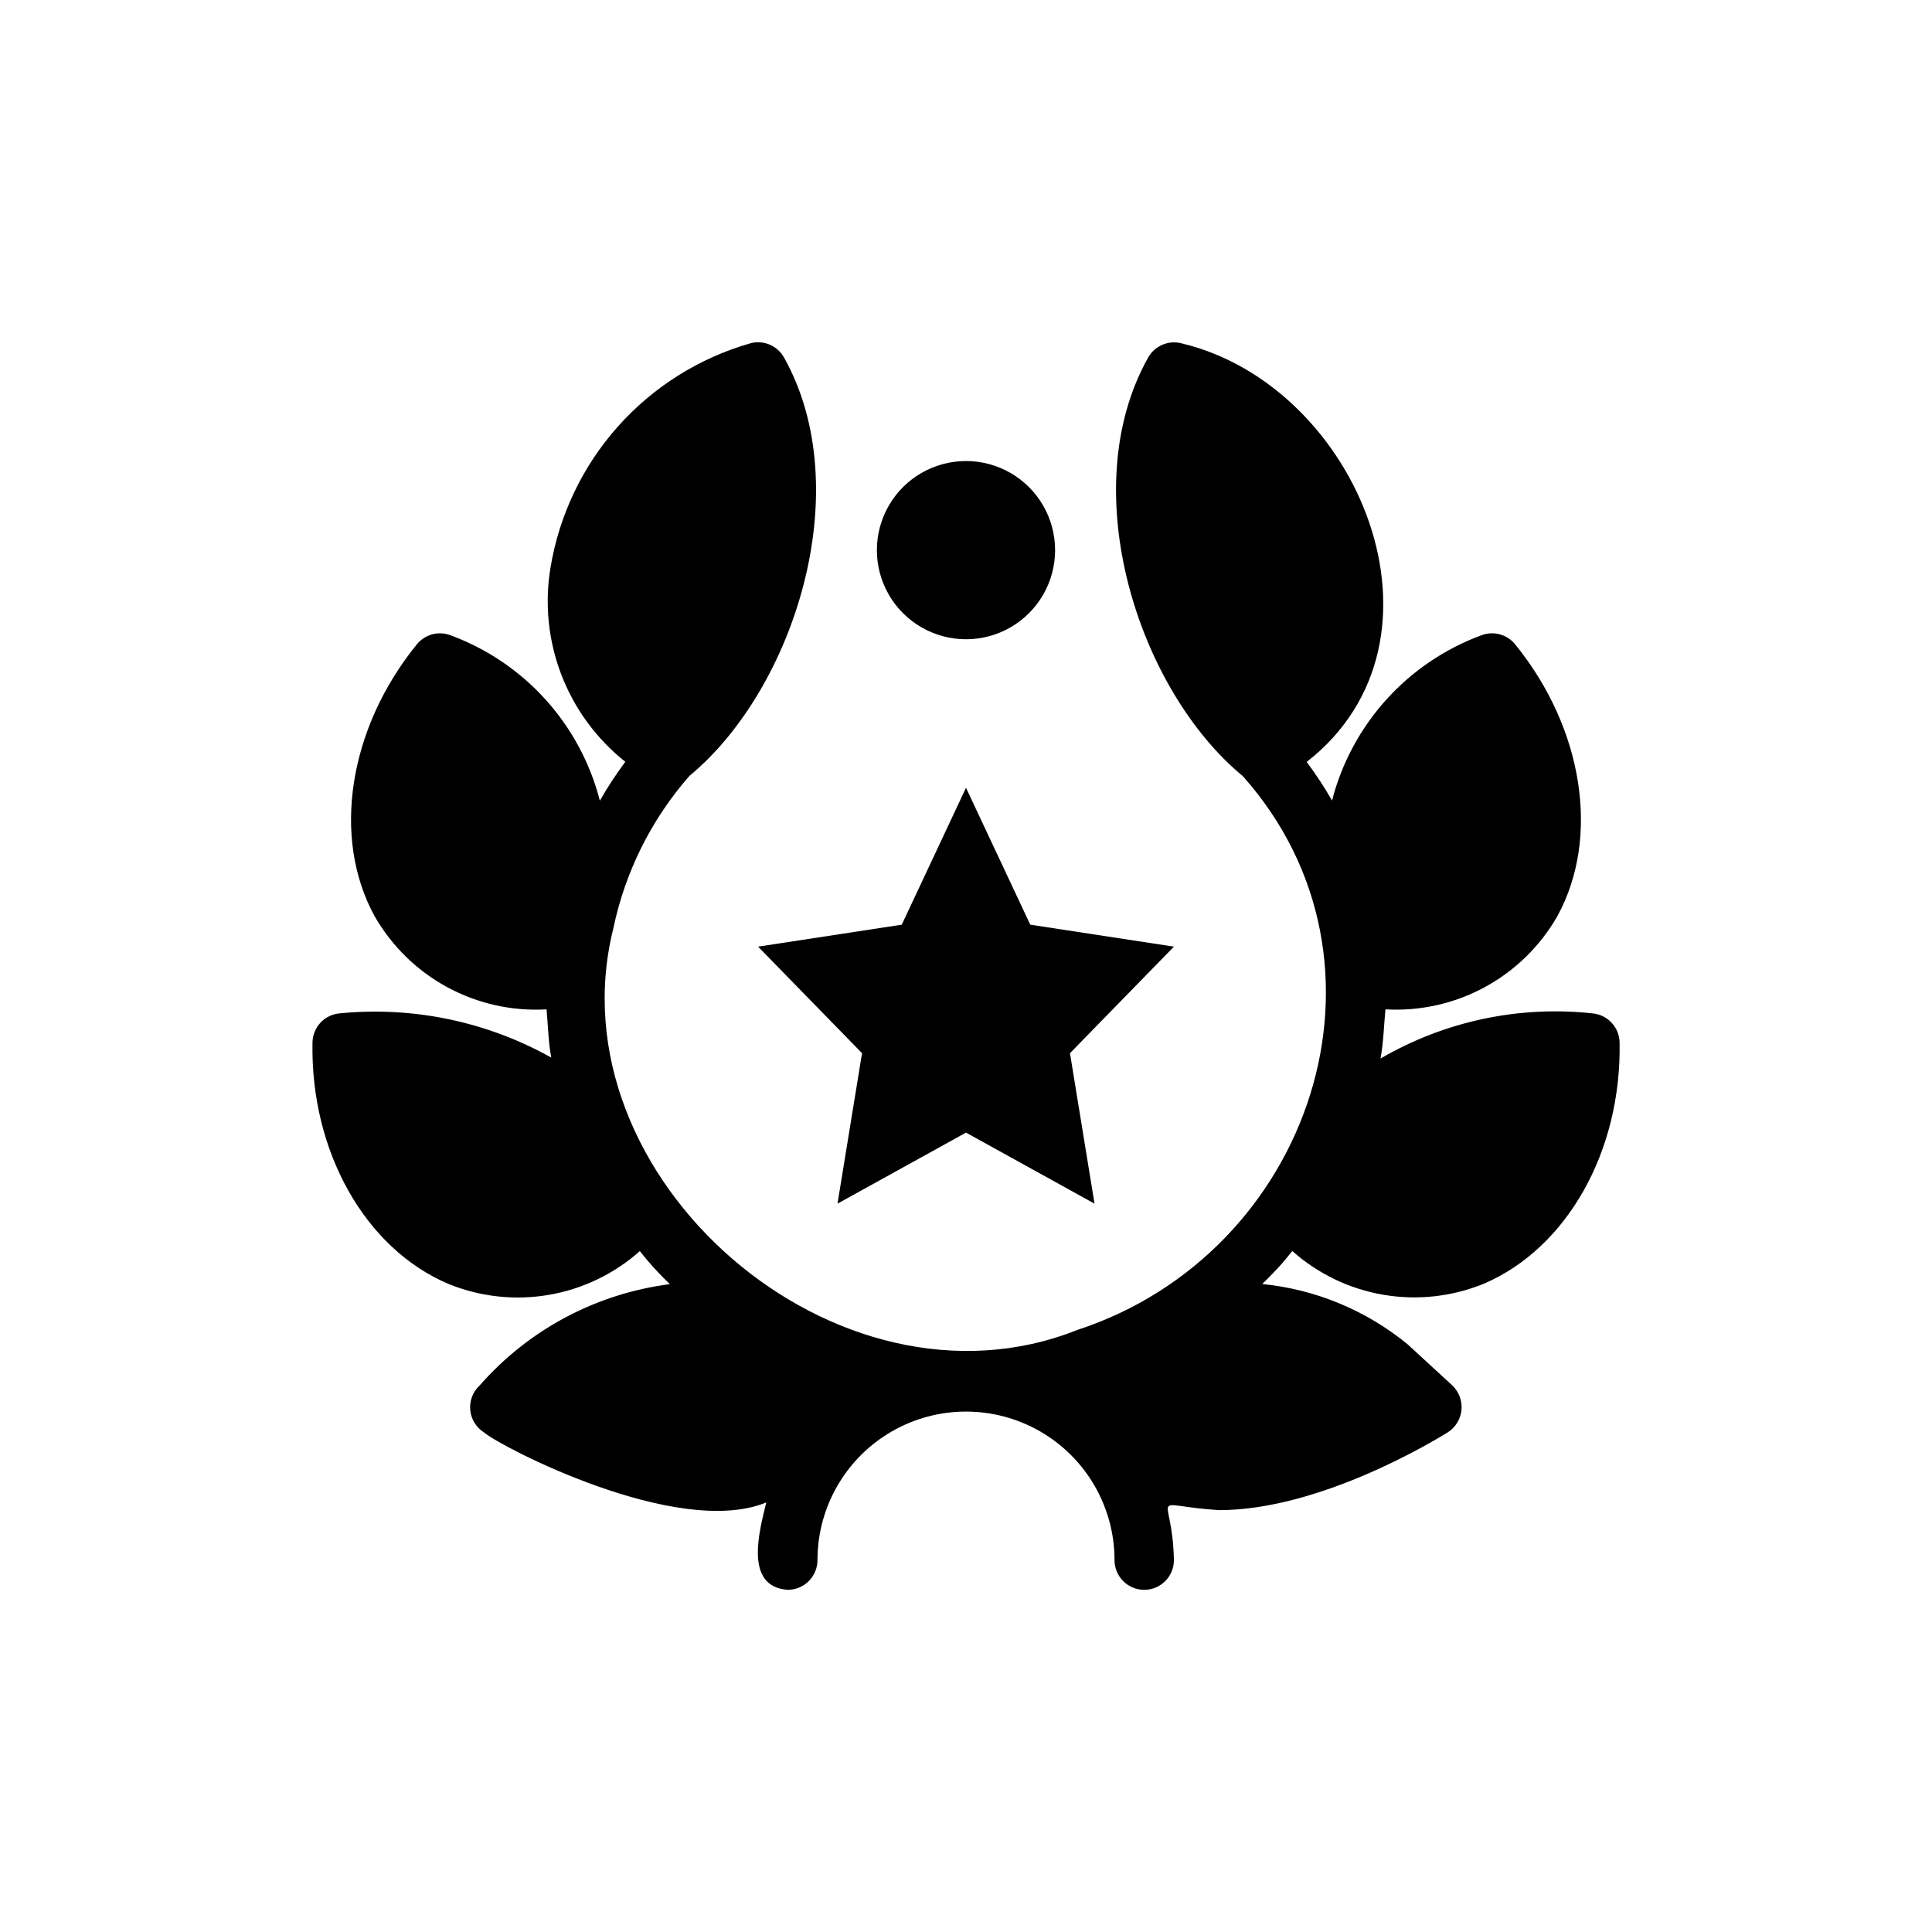 <?xml version="1.0" encoding="UTF-8"?>
<!-- Uploaded to: SVG Repo, www.svgrepo.com, Generator: SVG Repo Mixer Tools -->
<svg fill="#000000" width="800px" height="800px" version="1.1" viewBox="144 144 512 512" xmlns="http://www.w3.org/2000/svg">
 <g>
  <path d="m417.03 389.05-17.027-36.281-17.027 36.281-38.078 5.82 27.551 28.234-6.5 39.875 34.055-18.824 34.055 18.824-6.504-39.875 27.551-28.234z"/>
  <path d="m400 313.41c8.438 0 16.23-4.5 20.449-11.809 4.219-7.305 4.219-16.309 0-23.617-4.219-7.305-12.012-11.805-20.449-11.805s-16.234 4.5-20.453 11.805c-4.219 7.309-4.219 16.312 0 23.617 4.219 7.309 12.016 11.809 20.453 11.809z"/>
  <path d="m566 412.55c-19.512-2.106-39.188 2.09-56.145 11.973 0.789-4.289 0.906-8.91 1.301-13.035 9.141 0.527 18.246-1.504 26.293-5.867 8.051-4.363 14.723-10.883 19.27-18.828 11.406-20.82 6.91-49.773-11.203-72.051-2.106-2.594-5.617-3.574-8.762-2.449-19.656 7.191-34.52 23.59-39.754 43.855-2.031-3.543-4.273-6.961-6.715-10.234 41.484-32.332 13.785-99.691-33.062-110.9-3.488-0.957-7.18 0.586-8.949 3.738-19.68 35.055-2.707 87.969 25.059 110.9 44.082 49.477 18.27 126.5-43.84 146.8-63.66 25.363-139.45-40.43-122.96-106.38 3.121-14.996 10.074-28.934 20.176-40.453 27.758-22.938 44.691-75.84 25.059-110.89h-0.004c-1.77-3.16-5.473-4.703-8.965-3.738-13.555 3.891-25.723 11.555-35.094 22.09-9.367 10.539-15.551 23.523-17.832 37.438-1.574 9.555-0.562 19.352 2.926 28.383s9.328 16.961 16.914 22.977c-2.453 3.297-4.707 6.738-6.746 10.305-5.207-20.281-20.066-36.695-39.73-43.887-3.144-1.125-6.656-0.145-8.762 2.449-18.105 22.277-22.617 51.23-11.203 72.051 4.551 7.945 11.223 14.465 19.27 18.828 8.051 4.359 17.156 6.394 26.293 5.867 0.395 4.086 0.457 8.66 1.258 12.785h0.004c-17.062-9.559-36.645-13.648-56.105-11.723-4.004 0.352-7.098 3.664-7.18 7.684-0.559 28.859 13.887 54.57 35.953 63.984 8.43 3.449 17.656 4.469 26.633 2.938 8.98-1.527 17.348-5.547 24.156-11.598 2.445 3.102 5.106 6.027 7.961 8.754-19.504 2.5-37.422 12.039-50.383 26.828-1.812 1.66-2.742 4.074-2.512 6.523 0.227 2.449 1.582 4.652 3.668 5.953 3.938 3.527 51.09 28.23 74.785 18.547-1.801 7.406-6.012 22.363 5.691 23.152 2.09 0 4.09-0.832 5.566-2.309 1.477-1.477 2.305-3.477 2.305-5.566 0-14.059 7.504-27.055 19.684-34.086 12.176-7.031 27.18-7.031 39.359 0 12.176 7.031 19.68 20.027 19.68 34.086 0 4.348 3.523 7.875 7.871 7.875 4.348 0 7.871-3.527 7.871-7.875-0.402-18.797-7.613-14.484 11.957-13.242 26.633 0 56.68-18.184 60.613-20.617l0.004 0.004c2.066-1.32 3.406-3.519 3.633-5.961 0.223-2.441-0.695-4.852-2.484-6.523l-11.809-10.863c-10.98-9.004-24.379-14.559-38.508-15.965 1.828-1.773 3.562-3.574 5.203-5.398 1.023-1.195 1.859-2.25 2.754-3.344v-0.004c6.809 6.051 15.176 10.07 24.156 11.598 8.977 1.531 18.207 0.512 26.633-2.938 22.043-9.445 36.512-35.125 35.953-63.984-0.098-4.016-3.203-7.312-7.203-7.652z"/>
 </g>
</svg>